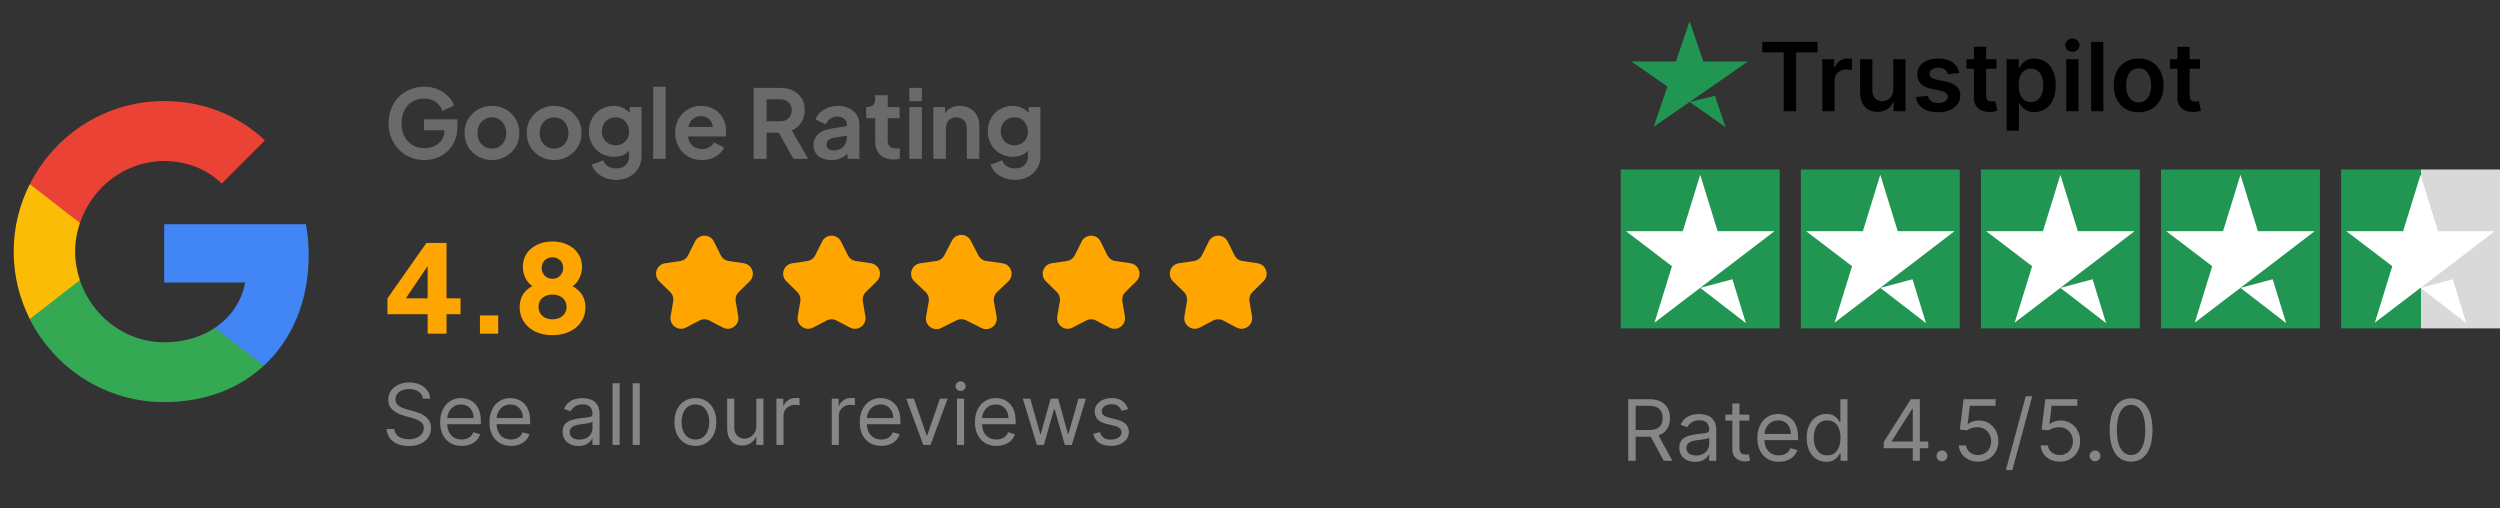<svg xmlns="http://www.w3.org/2000/svg" width="472" height="96" viewBox="0 0 472 96" fill="none"><rect x="0" y="0" width="472" height="96" fill="#333333" stroke="none"/><path d="M58.28 48.146C58.28 46.131 58.099 44.193 57.763 42.333H31V53.338H46.293C45.622 56.877 43.607 59.874 40.584 61.889V69.045H49.807C55.18 64.085 58.28 56.8 58.28 48.146Z" fill="#4285F4"></path><path d="M31 75.917C38.673 75.917 45.105 73.385 49.807 69.045L40.584 61.889C38.053 63.594 34.824 64.627 31 64.627C23.612 64.627 17.334 59.642 15.087 52.925H5.632V60.262C10.308 69.536 19.892 75.917 31 75.917Z" fill="#34A853"></path><path d="M15.087 52.899C14.518 51.194 14.183 49.386 14.183 47.5C14.183 45.614 14.518 43.806 15.087 42.101V34.764H5.632C3.694 38.587 2.583 42.902 2.583 47.5C2.583 52.098 3.694 56.413 5.632 60.236L12.994 54.501L15.087 52.899Z" fill="#FBBC05"></path><path d="M31 30.398C35.185 30.398 38.905 31.845 41.876 34.635L50.014 26.497C45.079 21.899 38.673 19.083 31 19.083C19.892 19.083 10.308 25.464 5.632 34.764L15.087 42.101C17.334 35.384 23.612 30.398 31 30.398Z" fill="#EA4335"></path><path d="M80.116 30.216C79.156 30.216 78.268 30.042 77.452 29.694C76.636 29.346 75.922 28.86 75.31 28.236C74.698 27.612 74.218 26.88 73.87 26.04C73.534 25.2 73.366 24.282 73.366 23.286C73.366 22.29 73.528 21.372 73.852 20.532C74.188 19.68 74.656 18.948 75.256 18.336C75.868 17.712 76.582 17.232 77.398 16.896C78.214 16.548 79.102 16.374 80.062 16.374C81.022 16.374 81.88 16.536 82.636 16.86C83.404 17.184 84.052 17.616 84.58 18.156C85.108 18.684 85.486 19.266 85.714 19.902L83.536 20.946C83.284 20.25 82.858 19.686 82.258 19.254C81.658 18.822 80.926 18.606 80.062 18.606C79.222 18.606 78.478 18.804 77.83 19.2C77.194 19.596 76.696 20.142 76.336 20.838C75.988 21.534 75.814 22.35 75.814 23.286C75.814 24.222 75.994 25.044 76.354 25.752C76.726 26.448 77.236 26.994 77.884 27.39C78.532 27.786 79.276 27.984 80.116 27.984C80.8 27.984 81.43 27.852 82.006 27.588C82.582 27.312 83.044 26.928 83.392 26.436C83.74 25.932 83.914 25.338 83.914 24.654V23.628L85.03 24.6H80.062V22.53H86.362V23.88C86.362 24.912 86.188 25.824 85.84 26.616C85.492 27.408 85.018 28.074 84.418 28.614C83.83 29.142 83.164 29.544 82.42 29.82C81.676 30.084 80.908 30.216 80.116 30.216ZM92.889 30.216C91.929 30.216 91.053 29.994 90.261 29.55C89.481 29.106 88.857 28.5 88.389 27.732C87.933 26.964 87.705 26.088 87.705 25.104C87.705 24.12 87.933 23.244 88.389 22.476C88.857 21.708 89.481 21.102 90.261 20.658C91.041 20.214 91.917 19.992 92.889 19.992C93.849 19.992 94.719 20.214 95.499 20.658C96.279 21.102 96.897 21.708 97.353 22.476C97.821 23.232 98.055 24.108 98.055 25.104C98.055 26.088 97.821 26.964 97.353 27.732C96.885 28.5 96.261 29.106 95.481 29.55C94.701 29.994 93.837 30.216 92.889 30.216ZM92.889 28.056C93.417 28.056 93.879 27.93 94.275 27.678C94.683 27.426 95.001 27.078 95.229 26.634C95.469 26.178 95.589 25.668 95.589 25.104C95.589 24.528 95.469 24.024 95.229 23.592C95.001 23.148 94.683 22.8 94.275 22.548C93.879 22.284 93.417 22.152 92.889 22.152C92.349 22.152 91.875 22.284 91.467 22.548C91.059 22.8 90.735 23.148 90.495 23.592C90.267 24.024 90.153 24.528 90.153 25.104C90.153 25.668 90.267 26.178 90.495 26.634C90.735 27.078 91.059 27.426 91.467 27.678C91.875 27.93 92.349 28.056 92.889 28.056ZM104.631 30.216C103.671 30.216 102.795 29.994 102.003 29.55C101.223 29.106 100.599 28.5 100.131 27.732C99.675 26.964 99.447 26.088 99.447 25.104C99.447 24.12 99.675 23.244 100.131 22.476C100.599 21.708 101.223 21.102 102.003 20.658C102.783 20.214 103.659 19.992 104.631 19.992C105.591 19.992 106.461 20.214 107.241 20.658C108.021 21.102 108.639 21.708 109.095 22.476C109.563 23.232 109.797 24.108 109.797 25.104C109.797 26.088 109.563 26.964 109.095 27.732C108.627 28.5 108.003 29.106 107.223 29.55C106.443 29.994 105.579 30.216 104.631 30.216ZM104.631 28.056C105.159 28.056 105.621 27.93 106.017 27.678C106.425 27.426 106.743 27.078 106.971 26.634C107.211 26.178 107.331 25.668 107.331 25.104C107.331 24.528 107.211 24.024 106.971 23.592C106.743 23.148 106.425 22.8 106.017 22.548C105.621 22.284 105.159 22.152 104.631 22.152C104.091 22.152 103.617 22.284 103.209 22.548C102.801 22.8 102.477 23.148 102.237 23.592C102.009 24.024 101.895 24.528 101.895 25.104C101.895 25.668 102.009 26.178 102.237 26.634C102.477 27.078 102.801 27.426 103.209 27.678C103.617 27.93 104.091 28.056 104.631 28.056ZM116.337 33.96C115.605 33.96 114.927 33.84 114.303 33.6C113.679 33.36 113.139 33.024 112.683 32.592C112.239 32.172 111.915 31.674 111.711 31.098L113.907 30.27C114.051 30.726 114.333 31.092 114.753 31.368C115.185 31.656 115.713 31.8 116.337 31.8C116.817 31.8 117.237 31.71 117.597 31.53C117.969 31.35 118.257 31.086 118.461 30.738C118.665 30.402 118.767 29.994 118.767 29.514V27.282L119.217 27.822C118.881 28.41 118.431 28.854 117.867 29.154C117.303 29.454 116.661 29.604 115.941 29.604C115.029 29.604 114.213 29.394 113.493 28.974C112.773 28.554 112.209 27.978 111.801 27.246C111.393 26.514 111.189 25.692 111.189 24.78C111.189 23.856 111.393 23.034 111.801 22.314C112.209 21.594 112.767 21.03 113.475 20.622C114.183 20.202 114.987 19.992 115.887 19.992C116.619 19.992 117.261 20.148 117.813 20.46C118.377 20.76 118.845 21.198 119.217 21.774L118.893 22.368V20.208H121.125V29.514C121.125 30.366 120.915 31.128 120.495 31.8C120.087 32.472 119.523 33 118.803 33.384C118.095 33.768 117.273 33.96 116.337 33.96ZM116.229 27.426C116.733 27.426 117.171 27.318 117.543 27.102C117.927 26.874 118.227 26.562 118.443 26.166C118.659 25.77 118.767 25.314 118.767 24.798C118.767 24.294 118.653 23.844 118.425 23.448C118.209 23.04 117.909 22.722 117.525 22.494C117.153 22.266 116.721 22.152 116.229 22.152C115.737 22.152 115.293 22.266 114.897 22.494C114.501 22.722 114.189 23.04 113.961 23.448C113.745 23.844 113.637 24.294 113.637 24.798C113.637 25.302 113.745 25.752 113.961 26.148C114.189 26.544 114.495 26.856 114.879 27.084C115.275 27.312 115.725 27.426 116.229 27.426ZM123.327 30V16.374H125.685V30H123.327ZM132.507 30.216C131.499 30.216 130.617 29.988 129.861 29.532C129.105 29.076 128.517 28.458 128.097 27.678C127.677 26.898 127.467 26.034 127.467 25.086C127.467 24.102 127.677 23.232 128.097 22.476C128.529 21.708 129.111 21.102 129.843 20.658C130.587 20.214 131.415 19.992 132.327 19.992C133.095 19.992 133.767 20.118 134.343 20.37C134.931 20.622 135.429 20.97 135.837 21.414C136.245 21.858 136.557 22.368 136.773 22.944C136.989 23.508 137.097 24.12 137.097 24.78C137.097 24.948 137.085 25.122 137.061 25.302C137.049 25.482 137.019 25.638 136.971 25.77H129.411V23.97H135.639L134.523 24.816C134.631 24.264 134.601 23.772 134.433 23.34C134.277 22.908 134.013 22.566 133.641 22.314C133.281 22.062 132.843 21.936 132.327 21.936C131.835 21.936 131.397 22.062 131.013 22.314C130.629 22.554 130.335 22.914 130.131 23.394C129.939 23.862 129.867 24.432 129.915 25.104C129.867 25.704 129.945 26.238 130.149 26.706C130.365 27.162 130.677 27.516 131.085 27.768C131.505 28.02 131.985 28.146 132.525 28.146C133.065 28.146 133.521 28.032 133.893 27.804C134.277 27.576 134.577 27.27 134.793 26.886L136.701 27.822C136.509 28.29 136.209 28.704 135.801 29.064C135.393 29.424 134.907 29.706 134.343 29.91C133.791 30.114 133.179 30.216 132.507 30.216ZM142.281 30V16.59H147.267C148.179 16.59 148.983 16.758 149.679 17.094C150.387 17.418 150.939 17.898 151.335 18.534C151.731 19.158 151.929 19.92 151.929 20.82C151.929 21.744 151.707 22.53 151.263 23.178C150.831 23.826 150.243 24.306 149.499 24.618L152.577 30H149.805L146.511 24.114L148.095 25.05H144.729V30H142.281ZM144.729 22.89H147.303C147.747 22.89 148.131 22.806 148.455 22.638C148.779 22.458 149.031 22.212 149.211 21.9C149.391 21.588 149.481 21.228 149.481 20.82C149.481 20.4 149.391 20.04 149.211 19.74C149.031 19.428 148.779 19.188 148.455 19.02C148.131 18.84 147.747 18.75 147.303 18.75H144.729V22.89ZM156.954 30.216C156.27 30.216 155.676 30.102 155.172 29.874C154.668 29.646 154.278 29.322 154.002 28.902C153.726 28.47 153.588 27.972 153.588 27.408C153.588 26.868 153.708 26.388 153.948 25.968C154.188 25.536 154.56 25.176 155.064 24.888C155.568 24.6 156.204 24.396 156.972 24.276L160.176 23.754V25.554L157.422 26.022C156.954 26.106 156.606 26.256 156.378 26.472C156.15 26.688 156.036 26.97 156.036 27.318C156.036 27.654 156.162 27.924 156.414 28.128C156.678 28.32 157.002 28.416 157.386 28.416C157.878 28.416 158.31 28.314 158.682 28.11C159.066 27.894 159.36 27.6 159.564 27.228C159.78 26.856 159.888 26.448 159.888 26.004V23.484C159.888 23.064 159.72 22.716 159.384 22.44C159.06 22.152 158.628 22.008 158.088 22.008C157.584 22.008 157.134 22.146 156.738 22.422C156.354 22.686 156.072 23.04 155.892 23.484L153.966 22.548C154.158 22.032 154.458 21.588 154.866 21.216C155.286 20.832 155.778 20.532 156.342 20.316C156.906 20.1 157.518 19.992 158.178 19.992C158.982 19.992 159.69 20.142 160.302 20.442C160.914 20.73 161.388 21.138 161.724 21.666C162.072 22.182 162.246 22.788 162.246 23.484V30H160.014V28.326L160.518 28.29C160.266 28.71 159.966 29.064 159.618 29.352C159.27 29.628 158.874 29.844 158.43 30C157.986 30.144 157.494 30.216 156.954 30.216ZM168.713 30.108C167.609 30.108 166.751 29.808 166.139 29.208C165.539 28.596 165.239 27.738 165.239 26.634V22.314H163.547V20.208H163.727C164.207 20.208 164.579 20.082 164.843 19.83C165.107 19.578 165.239 19.212 165.239 18.732V17.976H167.597V20.208H169.847V22.314H167.597V26.508C167.597 26.832 167.651 27.108 167.759 27.336C167.879 27.564 168.059 27.738 168.299 27.858C168.551 27.978 168.869 28.038 169.253 28.038C169.337 28.038 169.433 28.032 169.541 28.02C169.661 28.008 169.775 27.996 169.883 27.984V30C169.715 30.024 169.523 30.048 169.307 30.072C169.091 30.096 168.893 30.108 168.713 30.108ZM171.685 30V20.208H174.043V30H171.685ZM171.685 19.11V16.59H174.043V19.11H171.685ZM176.22 30V20.208H178.434V22.134L178.254 21.792C178.482 21.204 178.854 20.76 179.37 20.46C179.898 20.148 180.51 19.992 181.206 19.992C181.926 19.992 182.562 20.148 183.114 20.46C183.678 20.772 184.116 21.21 184.428 21.774C184.74 22.326 184.896 22.968 184.896 23.7V30H182.538V24.258C182.538 23.826 182.454 23.454 182.286 23.142C182.118 22.83 181.884 22.59 181.584 22.422C181.296 22.242 180.954 22.152 180.558 22.152C180.174 22.152 179.832 22.242 179.532 22.422C179.232 22.59 178.998 22.83 178.83 23.142C178.662 23.454 178.578 23.826 178.578 24.258V30H176.22ZM191.642 33.96C190.91 33.96 190.232 33.84 189.608 33.6C188.984 33.36 188.444 33.024 187.988 32.592C187.544 32.172 187.22 31.674 187.016 31.098L189.212 30.27C189.356 30.726 189.638 31.092 190.058 31.368C190.49 31.656 191.018 31.8 191.642 31.8C192.122 31.8 192.542 31.71 192.902 31.53C193.274 31.35 193.562 31.086 193.766 30.738C193.97 30.402 194.072 29.994 194.072 29.514V27.282L194.522 27.822C194.186 28.41 193.736 28.854 193.172 29.154C192.608 29.454 191.966 29.604 191.246 29.604C190.334 29.604 189.518 29.394 188.798 28.974C188.078 28.554 187.514 27.978 187.106 27.246C186.698 26.514 186.494 25.692 186.494 24.78C186.494 23.856 186.698 23.034 187.106 22.314C187.514 21.594 188.072 21.03 188.78 20.622C189.488 20.202 190.292 19.992 191.192 19.992C191.924 19.992 192.566 20.148 193.118 20.46C193.682 20.76 194.15 21.198 194.522 21.774L194.198 22.368V20.208H196.43V29.514C196.43 30.366 196.22 31.128 195.8 31.8C195.392 32.472 194.828 33 194.108 33.384C193.4 33.768 192.578 33.96 191.642 33.96ZM191.534 27.426C192.038 27.426 192.476 27.318 192.848 27.102C193.232 26.874 193.532 26.562 193.748 26.166C193.964 25.77 194.072 25.314 194.072 24.798C194.072 24.294 193.958 23.844 193.73 23.448C193.514 23.04 193.214 22.722 192.83 22.494C192.458 22.266 192.026 22.152 191.534 22.152C191.042 22.152 190.598 22.266 190.202 22.494C189.806 22.722 189.494 23.04 189.266 23.448C189.05 23.844 188.942 24.294 188.942 24.798C188.942 25.302 189.05 25.752 189.266 26.148C189.494 26.544 189.8 26.856 190.184 27.084C190.58 27.312 191.03 27.426 191.534 27.426Z" fill="#6A6A6A"></path><path d="M80.74 63V59.32H73.15V56.33L80.51 45.865H84.305V56.33H86.95V59.32H84.305V63H80.74ZM75.749 57.618L75.082 56.33H80.74V48.625L81.637 48.901L75.749 57.618ZM90.61 63V59.55H94.06V63H90.61ZM104.299 63.276C103.011 63.276 101.9 63.038 100.964 62.563C100.044 62.088 99.339 61.451 98.848 60.654C98.358 59.857 98.112 58.99 98.112 58.055C98.112 56.936 98.404 56 98.986 55.249C99.584 54.498 100.458 53.93 101.608 53.547L101.378 54.421C100.566 54.176 99.914 53.67 99.423 52.903C98.948 52.136 98.71 51.285 98.71 50.35C98.71 49.43 98.948 48.61 99.423 47.889C99.899 47.168 100.558 46.609 101.401 46.21C102.245 45.796 103.211 45.589 104.299 45.589C105.388 45.589 106.346 45.796 107.174 46.21C108.018 46.609 108.677 47.168 109.152 47.889C109.643 48.61 109.888 49.43 109.888 50.35C109.888 51.285 109.651 52.136 109.175 52.903C108.7 53.67 108.048 54.183 107.22 54.444L107.013 53.524C108.163 53.953 109.037 54.544 109.635 55.295C110.233 56.031 110.532 56.959 110.532 58.078C110.532 59.013 110.279 59.88 109.773 60.677C109.283 61.459 108.57 62.088 107.634 62.563C106.699 63.038 105.587 63.276 104.299 63.276ZM104.299 60.286C104.836 60.286 105.304 60.186 105.702 59.987C106.101 59.788 106.408 59.512 106.622 59.159C106.852 58.806 106.967 58.4 106.967 57.94C106.967 57.465 106.852 57.058 106.622 56.721C106.408 56.368 106.101 56.1 105.702 55.916C105.304 55.717 104.836 55.617 104.299 55.617C103.778 55.617 103.318 55.717 102.919 55.916C102.536 56.1 102.229 56.368 101.999 56.721C101.785 57.058 101.677 57.465 101.677 57.94C101.677 58.4 101.785 58.806 101.999 59.159C102.229 59.512 102.536 59.788 102.919 59.987C103.318 60.186 103.778 60.286 104.299 60.286ZM104.299 52.627C104.713 52.627 105.066 52.535 105.357 52.351C105.664 52.167 105.902 51.922 106.07 51.615C106.239 51.308 106.323 50.971 106.323 50.603C106.323 50.22 106.239 49.875 106.07 49.568C105.902 49.261 105.664 49.024 105.357 48.855C105.066 48.671 104.713 48.579 104.299 48.579C103.901 48.579 103.548 48.671 103.241 48.855C102.935 49.024 102.697 49.261 102.528 49.568C102.36 49.875 102.275 50.22 102.275 50.603C102.275 50.971 102.36 51.308 102.528 51.615C102.697 51.922 102.935 52.167 103.241 52.351C103.548 52.535 103.901 52.627 104.299 52.627Z" fill="#FEA500"></path><path d="M131.209 45.605C131.944 44.125 134.056 44.125 134.791 45.605L136.076 48.191C136.367 48.777 136.927 49.184 137.574 49.279L140.431 49.702C142.066 49.944 142.718 51.952 141.538 53.109L139.475 55.13C139.008 55.588 138.794 56.246 138.903 56.892L139.384 59.739C139.659 61.369 137.95 62.61 136.485 61.845L133.926 60.508C133.346 60.205 132.654 60.205 132.074 60.508L129.515 61.845C128.05 62.61 126.341 61.369 126.616 59.739L127.097 56.892C127.206 56.246 126.992 55.588 126.525 55.13L124.462 53.109C123.282 51.952 123.934 49.944 125.569 49.702L128.426 49.279C129.073 49.184 129.633 48.777 129.924 48.191L131.209 45.605Z" fill="#FEA500"></path><path d="M155.209 45.605C155.944 44.125 158.056 44.125 158.791 45.605L160.076 48.191C160.367 48.777 160.927 49.184 161.574 49.279L164.431 49.702C166.066 49.944 166.718 51.952 165.538 53.109L163.475 55.13C163.008 55.588 162.794 56.246 162.903 56.892L163.384 59.739C163.659 61.369 161.95 62.61 160.485 61.845L157.926 60.508C157.346 60.205 156.654 60.205 156.074 60.508L153.515 61.845C152.05 62.61 150.341 61.369 150.616 59.739L151.097 56.892C151.206 56.246 150.992 55.588 150.525 55.13L148.462 53.109C147.282 51.952 147.934 49.944 149.569 49.702L152.426 49.279C153.073 49.184 153.633 48.777 153.924 48.191L155.209 45.605Z" fill="#FEA500"></path><path d="M179.724 45.432C180.47 43.991 182.53 43.991 183.276 45.432L184.714 48.211C185.012 48.785 185.569 49.181 186.209 49.272L189.268 49.706C190.929 49.942 191.579 51.994 190.357 53.143L188.254 55.122C187.763 55.584 187.538 56.261 187.655 56.925L188.159 59.792C188.443 61.41 186.762 62.663 185.293 61.926L182.396 60.474C181.832 60.191 181.168 60.191 180.604 60.474L177.707 61.926C176.238 62.663 174.557 61.41 174.841 59.792L175.345 56.925C175.462 56.261 175.237 55.584 174.746 55.122L172.643 53.143C171.421 51.994 172.071 49.942 173.732 49.706L176.791 49.272C177.431 49.181 177.988 48.785 178.286 48.211L179.724 45.432Z" fill="#FEA500"></path><path d="M204.209 45.605C204.944 44.125 207.056 44.125 207.791 45.605L209.076 48.191C209.367 48.777 209.927 49.184 210.574 49.279L213.431 49.702C215.066 49.944 215.718 51.952 214.538 53.109L212.475 55.13C212.008 55.588 211.794 56.246 211.903 56.892L212.384 59.739C212.659 61.369 210.95 62.61 209.485 61.845L206.926 60.508C206.346 60.205 205.654 60.205 205.074 60.508L202.515 61.845C201.05 62.61 199.341 61.369 199.616 59.739L200.097 56.892C200.206 56.246 199.992 55.588 199.525 55.13L197.462 53.109C196.282 51.952 196.934 49.944 198.569 49.702L201.426 49.279C202.073 49.184 202.633 48.777 202.924 48.191L204.209 45.605Z" fill="#FEA500"></path><path d="M228.209 45.605C228.944 44.125 231.056 44.125 231.791 45.605L233.076 48.191C233.367 48.777 233.927 49.184 234.574 49.279L237.431 49.702C239.066 49.944 239.718 51.952 238.538 53.109L236.475 55.13C236.008 55.588 235.794 56.246 235.903 56.892L236.384 59.739C236.659 61.369 234.95 62.61 233.485 61.845L230.926 60.508C230.346 60.205 229.654 60.205 229.074 60.508L226.515 61.845C225.05 62.61 223.341 61.369 223.616 59.739L224.097 56.892C224.206 56.246 223.992 55.588 223.525 55.13L221.462 53.109C220.282 51.952 220.934 49.944 222.569 49.702L225.426 49.279C226.073 49.184 226.633 48.777 226.924 48.191L228.209 45.605Z" fill="#FEA500"></path><path d="M79.851 75.273C79.783 74.697 79.506 74.25 79.021 73.932C78.537 73.614 77.942 73.454 77.237 73.454C76.722 73.454 76.271 73.538 75.885 73.704C75.502 73.871 75.203 74.1 74.987 74.392C74.775 74.684 74.669 75.015 74.669 75.386C74.669 75.697 74.743 75.964 74.891 76.188C75.042 76.407 75.235 76.591 75.47 76.739C75.705 76.883 75.951 77.002 76.209 77.097C76.466 77.188 76.703 77.261 76.919 77.318L78.101 77.636C78.404 77.716 78.741 77.826 79.112 77.966C79.487 78.106 79.845 78.297 80.186 78.54C80.531 78.778 80.815 79.085 81.038 79.46C81.262 79.835 81.374 80.296 81.374 80.841C81.374 81.47 81.209 82.038 80.879 82.546C80.553 83.053 80.076 83.456 79.447 83.756C78.822 84.055 78.063 84.204 77.169 84.204C76.336 84.204 75.614 84.07 75.004 83.801C74.398 83.532 73.921 83.157 73.572 82.676C73.228 82.195 73.033 81.636 72.987 81H74.442C74.48 81.439 74.627 81.803 74.885 82.091C75.146 82.375 75.476 82.587 75.874 82.727C76.275 82.864 76.707 82.932 77.169 82.932C77.707 82.932 78.19 82.845 78.618 82.671C79.046 82.492 79.385 82.246 79.635 81.932C79.885 81.614 80.01 81.242 80.01 80.818C80.01 80.432 79.902 80.117 79.686 79.875C79.47 79.633 79.186 79.436 78.834 79.284C78.481 79.133 78.101 79 77.692 78.886L76.26 78.477C75.351 78.216 74.631 77.843 74.101 77.358C73.57 76.873 73.305 76.239 73.305 75.454C73.305 74.803 73.481 74.235 73.834 73.75C74.19 73.261 74.667 72.883 75.266 72.614C75.868 72.341 76.54 72.204 77.283 72.204C78.033 72.204 78.699 72.339 79.283 72.608C79.866 72.873 80.328 73.237 80.669 73.699C81.014 74.161 81.195 74.686 81.215 75.273H79.851ZM87.168 84.182C86.327 84.182 85.601 83.996 84.992 83.625C84.385 83.25 83.918 82.727 83.588 82.057C83.262 81.383 83.099 80.599 83.099 79.704C83.099 78.811 83.262 78.023 83.588 77.341C83.918 76.655 84.376 76.121 84.963 75.739C85.554 75.352 86.243 75.159 87.031 75.159C87.486 75.159 87.935 75.235 88.378 75.386C88.821 75.538 89.224 75.784 89.588 76.125C89.952 76.462 90.242 76.909 90.457 77.466C90.673 78.023 90.781 78.708 90.781 79.523V80.091H84.054V78.932H89.418C89.418 78.439 89.319 78 89.122 77.614C88.929 77.227 88.653 76.922 88.293 76.699C87.937 76.475 87.516 76.364 87.031 76.364C86.497 76.364 86.035 76.496 85.645 76.761C85.258 77.023 84.961 77.364 84.753 77.784C84.544 78.204 84.44 78.655 84.44 79.136V79.909C84.44 80.568 84.554 81.127 84.781 81.585C85.012 82.04 85.332 82.386 85.742 82.625C86.151 82.86 86.626 82.977 87.168 82.977C87.52 82.977 87.838 82.928 88.122 82.829C88.41 82.727 88.658 82.576 88.867 82.375C89.075 82.171 89.236 81.917 89.349 81.614L90.645 81.977C90.508 82.417 90.279 82.803 89.957 83.136C89.635 83.466 89.238 83.724 88.764 83.909C88.291 84.091 87.758 84.182 87.168 84.182ZM96.48 84.182C95.639 84.182 94.914 83.996 94.304 83.625C93.698 83.25 93.23 82.727 92.901 82.057C92.575 81.383 92.412 80.599 92.412 79.704C92.412 78.811 92.575 78.023 92.901 77.341C93.23 76.655 93.688 76.121 94.276 75.739C94.867 75.352 95.556 75.159 96.344 75.159C96.798 75.159 97.247 75.235 97.69 75.386C98.133 75.538 98.537 75.784 98.901 76.125C99.264 76.462 99.554 76.909 99.77 77.466C99.986 78.023 100.094 78.708 100.094 79.523V80.091H93.367V78.932H98.73C98.73 78.439 98.632 78 98.435 77.614C98.242 77.227 97.965 76.922 97.605 76.699C97.249 76.475 96.829 76.364 96.344 76.364C95.81 76.364 95.347 76.496 94.957 76.761C94.571 77.023 94.274 77.364 94.065 77.784C93.857 78.204 93.753 78.655 93.753 79.136V79.909C93.753 80.568 93.867 81.127 94.094 81.585C94.325 82.04 94.645 82.386 95.054 82.625C95.463 82.86 95.938 82.977 96.48 82.977C96.832 82.977 97.151 82.928 97.435 82.829C97.722 82.727 97.971 82.576 98.179 82.375C98.387 82.171 98.548 81.917 98.662 81.614L99.957 81.977C99.821 82.417 99.592 82.803 99.27 83.136C98.948 83.466 98.55 83.724 98.077 83.909C97.603 84.091 97.071 84.182 96.48 84.182ZM109.202 84.204C108.649 84.204 108.147 84.1 107.696 83.892C107.245 83.68 106.887 83.375 106.622 82.977C106.357 82.576 106.224 82.091 106.224 81.523C106.224 81.023 106.323 80.617 106.52 80.307C106.717 79.992 106.98 79.746 107.31 79.568C107.639 79.39 108.003 79.258 108.401 79.171C108.802 79.079 109.205 79.008 109.611 78.954C110.141 78.886 110.571 78.835 110.901 78.801C111.234 78.763 111.476 78.701 111.628 78.614C111.783 78.526 111.861 78.375 111.861 78.159V78.114C111.861 77.553 111.707 77.117 111.401 76.807C111.098 76.496 110.637 76.341 110.02 76.341C109.38 76.341 108.878 76.481 108.514 76.761C108.151 77.042 107.895 77.341 107.747 77.659L106.474 77.204C106.702 76.674 107.005 76.261 107.384 75.966C107.766 75.667 108.183 75.458 108.634 75.341C109.088 75.22 109.535 75.159 109.974 75.159C110.255 75.159 110.577 75.193 110.94 75.261C111.308 75.326 111.662 75.46 112.003 75.665C112.348 75.869 112.634 76.178 112.861 76.591C113.088 77.004 113.202 77.557 113.202 78.25V84H111.861V82.818H111.793C111.702 83.008 111.55 83.21 111.338 83.426C111.126 83.642 110.844 83.826 110.491 83.977C110.139 84.129 109.709 84.204 109.202 84.204ZM109.406 83C109.937 83 110.384 82.896 110.747 82.688C111.115 82.479 111.391 82.21 111.577 81.881C111.766 81.551 111.861 81.204 111.861 80.841V79.614C111.804 79.682 111.679 79.744 111.486 79.801C111.296 79.854 111.077 79.901 110.827 79.943C110.58 79.981 110.34 80.015 110.105 80.046C109.874 80.072 109.687 80.095 109.543 80.114C109.194 80.159 108.868 80.233 108.565 80.335C108.266 80.434 108.024 80.583 107.838 80.784C107.656 80.981 107.565 81.25 107.565 81.591C107.565 82.057 107.738 82.409 108.082 82.648C108.431 82.883 108.872 83 109.406 83ZM116.99 72.364V84H115.649V72.364H116.99ZM120.787 72.364V84H119.446V72.364H120.787ZM131.288 84.182C130.5 84.182 129.809 83.994 129.214 83.619C128.624 83.244 128.161 82.72 127.828 82.046C127.499 81.371 127.334 80.583 127.334 79.682C127.334 78.773 127.499 77.979 127.828 77.301C128.161 76.623 128.624 76.097 129.214 75.722C129.809 75.347 130.5 75.159 131.288 75.159C132.076 75.159 132.766 75.347 133.357 75.722C133.951 76.097 134.413 76.623 134.743 77.301C135.076 77.979 135.243 78.773 135.243 79.682C135.243 80.583 135.076 81.371 134.743 82.046C134.413 82.72 133.951 83.244 133.357 83.619C132.766 83.994 132.076 84.182 131.288 84.182ZM131.288 82.977C131.887 82.977 132.379 82.824 132.766 82.517C133.152 82.21 133.438 81.807 133.624 81.307C133.809 80.807 133.902 80.265 133.902 79.682C133.902 79.099 133.809 78.555 133.624 78.051C133.438 77.547 133.152 77.14 132.766 76.829C132.379 76.519 131.887 76.364 131.288 76.364C130.69 76.364 130.197 76.519 129.811 76.829C129.425 77.14 129.139 77.547 128.953 78.051C128.768 78.555 128.675 79.099 128.675 79.682C128.675 80.265 128.768 80.807 128.953 81.307C129.139 81.807 129.425 82.21 129.811 82.517C130.197 82.824 130.69 82.977 131.288 82.977ZM142.79 80.432V75.273H144.131V84H142.79V82.523H142.699C142.494 82.966 142.176 83.343 141.744 83.653C141.313 83.96 140.767 84.114 140.108 84.114C139.562 84.114 139.078 83.994 138.653 83.756C138.229 83.513 137.896 83.15 137.653 82.665C137.411 82.176 137.29 81.561 137.29 80.818V75.273H138.631V80.727C138.631 81.364 138.809 81.871 139.165 82.25C139.525 82.629 139.983 82.818 140.54 82.818C140.873 82.818 141.212 82.733 141.557 82.562C141.905 82.392 142.197 82.131 142.432 81.778C142.67 81.426 142.79 80.977 142.79 80.432ZM146.587 84V75.273H147.882V76.591H147.973C148.132 76.159 148.42 75.809 148.837 75.54C149.253 75.271 149.723 75.136 150.246 75.136C150.344 75.136 150.467 75.138 150.615 75.142C150.763 75.146 150.875 75.151 150.95 75.159V76.523C150.905 76.511 150.801 76.494 150.638 76.472C150.479 76.445 150.31 76.432 150.132 76.432C149.708 76.432 149.329 76.521 148.996 76.699C148.666 76.873 148.405 77.115 148.212 77.426C148.022 77.733 147.928 78.083 147.928 78.477V84H146.587ZM157.04 84V75.273H158.335V76.591H158.426C158.585 76.159 158.873 75.809 159.29 75.54C159.706 75.271 160.176 75.136 160.699 75.136C160.797 75.136 160.92 75.138 161.068 75.142C161.216 75.146 161.328 75.151 161.403 75.159V76.523C161.358 76.511 161.254 76.494 161.091 76.472C160.932 76.445 160.763 76.432 160.585 76.432C160.161 76.432 159.782 76.521 159.449 76.699C159.119 76.873 158.858 77.115 158.665 77.426C158.475 77.733 158.381 78.083 158.381 78.477V84H157.04ZM166.386 84.182C165.545 84.182 164.82 83.996 164.21 83.625C163.604 83.25 163.136 82.727 162.807 82.057C162.481 81.383 162.318 80.599 162.318 79.704C162.318 78.811 162.481 78.023 162.807 77.341C163.136 76.655 163.595 76.121 164.182 75.739C164.773 75.352 165.462 75.159 166.25 75.159C166.705 75.159 167.153 75.235 167.597 75.386C168.04 75.538 168.443 75.784 168.807 76.125C169.17 76.462 169.46 76.909 169.676 77.466C169.892 78.023 170 78.708 170 79.523V80.091H163.273V78.932H168.636C168.636 78.439 168.538 78 168.341 77.614C168.148 77.227 167.871 76.922 167.511 76.699C167.155 76.475 166.735 76.364 166.25 76.364C165.716 76.364 165.254 76.496 164.864 76.761C164.477 77.023 164.18 77.364 163.972 77.784C163.763 78.204 163.659 78.655 163.659 79.136V79.909C163.659 80.568 163.773 81.127 164 81.585C164.231 82.04 164.551 82.386 164.96 82.625C165.369 82.86 165.845 82.977 166.386 82.977C166.739 82.977 167.057 82.928 167.341 82.829C167.629 82.727 167.877 82.576 168.085 82.375C168.294 82.171 168.455 81.917 168.568 81.614L169.864 81.977C169.727 82.417 169.498 82.803 169.176 83.136C168.854 83.466 168.456 83.724 167.983 83.909C167.509 84.091 166.977 84.182 166.386 84.182ZM178.911 75.273L175.683 84H174.32L171.092 75.273H172.547L174.956 82.227H175.047L177.456 75.273H178.911ZM180.68 84V75.273H182.021V84H180.68ZM181.362 73.818C181.101 73.818 180.875 73.729 180.686 73.551C180.5 73.373 180.408 73.159 180.408 72.909C180.408 72.659 180.5 72.445 180.686 72.267C180.875 72.089 181.101 72 181.362 72C181.624 72 181.847 72.089 182.033 72.267C182.222 72.445 182.317 72.659 182.317 72.909C182.317 73.159 182.222 73.373 182.033 73.551C181.847 73.729 181.624 73.818 181.362 73.818ZM188.136 84.182C187.295 84.182 186.57 83.996 185.96 83.625C185.354 83.25 184.886 82.727 184.557 82.057C184.231 81.383 184.068 80.599 184.068 79.704C184.068 78.811 184.231 78.023 184.557 77.341C184.886 76.655 185.345 76.121 185.932 75.739C186.523 75.352 187.212 75.159 188 75.159C188.455 75.159 188.903 75.235 189.347 75.386C189.79 75.538 190.193 75.784 190.557 76.125C190.92 76.462 191.21 76.909 191.426 77.466C191.642 78.023 191.75 78.708 191.75 79.523V80.091H185.023V78.932H190.386C190.386 78.439 190.288 78 190.091 77.614C189.898 77.227 189.621 76.922 189.261 76.699C188.905 76.475 188.485 76.364 188 76.364C187.466 76.364 187.004 76.496 186.614 76.761C186.227 77.023 185.93 77.364 185.722 77.784C185.513 78.204 185.409 78.655 185.409 79.136V79.909C185.409 80.568 185.523 81.127 185.75 81.585C185.981 82.04 186.301 82.386 186.71 82.625C187.119 82.86 187.595 82.977 188.136 82.977C188.489 82.977 188.807 82.928 189.091 82.829C189.379 82.727 189.627 82.576 189.835 82.375C190.044 82.171 190.205 81.917 190.318 81.614L191.614 81.977C191.477 82.417 191.248 82.803 190.926 83.136C190.604 83.466 190.206 83.724 189.733 83.909C189.259 84.091 188.727 84.182 188.136 84.182ZM195.767 84L193.108 75.273H194.517L196.403 81.954H196.494L198.358 75.273H199.79L201.631 81.932H201.722L203.608 75.273H205.017L202.358 84H201.04L199.131 77.296H198.994L197.085 84H195.767ZM212.972 77.227L211.767 77.568C211.691 77.367 211.58 77.172 211.432 76.983C211.288 76.79 211.091 76.631 210.841 76.506C210.591 76.381 210.271 76.318 209.881 76.318C209.347 76.318 208.902 76.441 208.545 76.688C208.193 76.93 208.017 77.239 208.017 77.614C208.017 77.947 208.138 78.21 208.381 78.403C208.623 78.597 209.002 78.758 209.517 78.886L210.812 79.204C211.593 79.394 212.174 79.684 212.557 80.074C212.939 80.46 213.131 80.958 213.131 81.568C213.131 82.068 212.987 82.515 212.699 82.909C212.415 83.303 212.017 83.614 211.506 83.841C210.994 84.068 210.4 84.182 209.722 84.182C208.831 84.182 208.095 83.989 207.511 83.602C206.928 83.216 206.559 82.651 206.403 81.909L207.676 81.591C207.797 82.061 208.027 82.413 208.364 82.648C208.705 82.883 209.15 83 209.699 83C210.324 83 210.82 82.867 211.188 82.602C211.559 82.333 211.744 82.011 211.744 81.636C211.744 81.333 211.638 81.079 211.426 80.875C211.214 80.667 210.888 80.511 210.449 80.409L208.994 80.068C208.195 79.879 207.608 79.585 207.233 79.188C206.862 78.786 206.676 78.284 206.676 77.682C206.676 77.189 206.814 76.754 207.091 76.375C207.371 75.996 207.752 75.699 208.233 75.483C208.718 75.267 209.267 75.159 209.881 75.159C210.744 75.159 211.422 75.349 211.915 75.727C212.411 76.106 212.763 76.606 212.972 77.227Z" fill="#868686"></path><path d="M319 19.252L323.78 18.088L325.777 24L319 19.252ZM330 11.61H321.586L319 4L316.414 11.61H308L314.81 16.327L312.223 23.937L319.033 19.22L323.223 16.327L330 11.61Z" fill="#219653"></path><path d="M332.716 9.897V7.909H343.161V9.897H339.114V21H336.762V9.897H332.716ZM344.052 21V11.182H346.296V12.818H346.398C346.577 12.251 346.884 11.815 347.319 11.508C347.757 11.197 348.258 11.041 348.821 11.041C348.949 11.041 349.091 11.048 349.249 11.06C349.411 11.069 349.545 11.084 349.652 11.105V13.234C349.554 13.2 349.398 13.17 349.185 13.144C348.976 13.114 348.774 13.099 348.578 13.099C348.156 13.099 347.777 13.191 347.44 13.374C347.108 13.553 346.846 13.803 346.654 14.122C346.462 14.442 346.366 14.81 346.366 15.228V21H344.052ZM357.447 16.871V11.182H359.761V21H357.517V19.255H357.415C357.193 19.805 356.829 20.254 356.322 20.604C355.819 20.953 355.199 21.128 354.462 21.128C353.818 21.128 353.249 20.985 352.755 20.7C352.265 20.41 351.881 19.99 351.604 19.44C351.327 18.886 351.189 18.217 351.189 17.433V11.182H353.503V17.075C353.503 17.697 353.673 18.192 354.014 18.558C354.355 18.925 354.803 19.108 355.357 19.108C355.697 19.108 356.028 19.025 356.347 18.859C356.667 18.692 356.929 18.445 357.134 18.117C357.342 17.785 357.447 17.369 357.447 16.871ZM369.9 13.777L367.791 14.007C367.731 13.794 367.627 13.594 367.477 13.406C367.333 13.219 367.137 13.068 366.889 12.952C366.642 12.837 366.34 12.78 365.982 12.78C365.5 12.78 365.095 12.884 364.767 13.093C364.443 13.302 364.284 13.572 364.288 13.905C364.284 14.19 364.388 14.423 364.601 14.602C364.818 14.78 365.176 14.928 365.675 15.043L367.35 15.401C368.279 15.601 368.969 15.918 369.421 16.353C369.877 16.788 370.107 17.357 370.111 18.06C370.107 18.678 369.926 19.223 369.568 19.696C369.214 20.165 368.722 20.531 368.091 20.796C367.46 21.06 366.736 21.192 365.918 21.192C364.716 21.192 363.749 20.94 363.016 20.438C362.283 19.93 361.846 19.225 361.705 18.322L363.962 18.104C364.064 18.548 364.281 18.882 364.614 19.108C364.946 19.334 365.379 19.447 365.911 19.447C366.461 19.447 366.902 19.334 367.235 19.108C367.571 18.882 367.74 18.603 367.74 18.271C367.74 17.989 367.631 17.757 367.414 17.574C367.2 17.391 366.868 17.25 366.416 17.152L364.742 16.8C363.8 16.604 363.103 16.274 362.651 15.81C362.2 15.341 361.976 14.749 361.98 14.033C361.976 13.428 362.14 12.903 362.472 12.46C362.809 12.013 363.276 11.668 363.872 11.425C364.473 11.178 365.166 11.054 365.95 11.054C367.1 11.054 368.006 11.299 368.666 11.789C369.331 12.279 369.742 12.942 369.9 13.777ZM376.922 11.182V12.972H371.278V11.182H376.922ZM372.671 8.83H374.985V18.047C374.985 18.358 375.032 18.597 375.126 18.763C375.224 18.925 375.351 19.035 375.509 19.095C375.667 19.155 375.841 19.185 376.033 19.185C376.178 19.185 376.31 19.174 376.43 19.153C376.553 19.131 376.647 19.112 376.711 19.095L377.101 20.904C376.977 20.947 376.8 20.994 376.57 21.045C376.344 21.096 376.067 21.126 375.739 21.134C375.16 21.151 374.638 21.064 374.173 20.872C373.709 20.676 373.34 20.374 373.067 19.965C372.799 19.555 372.667 19.044 372.671 18.43V8.83ZM378.857 24.682V11.182H381.132V12.805H381.267C381.386 12.567 381.554 12.313 381.772 12.045C381.989 11.772 382.283 11.54 382.654 11.348C383.025 11.152 383.498 11.054 384.073 11.054C384.831 11.054 385.515 11.248 386.125 11.636C386.738 12.019 387.224 12.588 387.582 13.342C387.944 14.092 388.125 15.013 388.125 16.104C388.125 17.182 387.949 18.098 387.595 18.852C387.241 19.607 386.76 20.182 386.15 20.578C385.541 20.974 384.85 21.173 384.079 21.173C383.517 21.173 383.05 21.079 382.679 20.891C382.309 20.704 382.01 20.478 381.784 20.214C381.563 19.945 381.39 19.692 381.267 19.453H381.171V24.682H378.857ZM381.126 16.091C381.126 16.726 381.216 17.282 381.395 17.759C381.578 18.236 381.84 18.609 382.181 18.878C382.526 19.142 382.944 19.274 383.434 19.274C383.945 19.274 384.373 19.138 384.718 18.865C385.064 18.588 385.324 18.211 385.498 17.734C385.677 17.252 385.767 16.704 385.767 16.091C385.767 15.482 385.679 14.94 385.505 14.467C385.33 13.994 385.07 13.624 384.725 13.355C384.38 13.087 383.949 12.952 383.434 12.952C382.939 12.952 382.52 13.082 382.174 13.342C381.829 13.602 381.567 13.967 381.388 14.435C381.213 14.904 381.126 15.456 381.126 16.091ZM390.107 21V11.182H392.421V21H390.107ZM391.27 9.788C390.904 9.788 390.588 9.667 390.324 9.424C390.06 9.177 389.928 8.881 389.928 8.536C389.928 8.186 390.06 7.89 390.324 7.647C390.588 7.4 390.904 7.276 391.27 7.276C391.641 7.276 391.956 7.4 392.216 7.647C392.48 7.89 392.613 8.186 392.613 8.536C392.613 8.881 392.48 9.177 392.216 9.424C391.956 9.667 391.641 9.788 391.27 9.788ZM397.114 7.909V21H394.8V7.909H397.114ZM403.776 21.192C402.817 21.192 401.987 20.981 401.283 20.559C400.58 20.137 400.035 19.547 399.647 18.788C399.263 18.03 399.072 17.143 399.072 16.129C399.072 15.115 399.263 14.227 399.647 13.464C400.035 12.701 400.58 12.109 401.283 11.687C401.987 11.265 402.817 11.054 403.776 11.054C404.735 11.054 405.566 11.265 406.269 11.687C406.972 12.109 407.516 12.701 407.899 13.464C408.287 14.227 408.481 15.115 408.481 16.129C408.481 17.143 408.287 18.03 407.899 18.788C407.516 19.547 406.972 20.137 406.269 20.559C405.566 20.981 404.735 21.192 403.776 21.192ZM403.789 19.338C404.309 19.338 404.744 19.195 405.093 18.91C405.442 18.62 405.702 18.232 405.873 17.746C406.048 17.261 406.135 16.72 406.135 16.123C406.135 15.522 406.048 14.979 405.873 14.493C405.702 14.003 405.442 13.613 405.093 13.323C404.744 13.033 404.309 12.889 403.789 12.889C403.256 12.889 402.813 13.033 402.46 13.323C402.11 13.613 401.848 14.003 401.673 14.493C401.503 14.979 401.418 15.522 401.418 16.123C401.418 16.72 401.503 17.261 401.673 17.746C401.848 18.232 402.11 18.62 402.46 18.91C402.813 19.195 403.256 19.338 403.789 19.338ZM415.347 11.182V12.972H409.703V11.182H415.347ZM411.097 8.83H413.411V18.047C413.411 18.358 413.458 18.597 413.551 18.763C413.649 18.925 413.777 19.035 413.935 19.095C414.093 19.155 414.267 19.185 414.459 19.185C414.604 19.185 414.736 19.174 414.855 19.153C414.979 19.131 415.073 19.112 415.137 19.095L415.526 20.904C415.403 20.947 415.226 20.994 414.996 21.045C414.77 21.096 414.493 21.126 414.165 21.134C413.585 21.151 413.063 21.064 412.599 20.872C412.134 20.676 411.766 20.374 411.493 19.965C411.225 19.555 411.093 19.044 411.097 18.43V8.83Z" fill="black"></path><rect width="30" height="30" transform="translate(306 32)" fill="#219653"></rect><path d="M321 54.352L327.083 52.723L329.625 61L321 54.352ZM335 43.654H324.292L321 33L317.708 43.654H307L315.667 50.258L312.375 60.912L321.042 54.308L326.375 50.258L335 43.654Z" fill="white"></path><rect width="30" height="30" transform="translate(340 32)" fill="#219653"></rect><path d="M355 54.352L361.083 52.723L363.625 61L355 54.352ZM369 43.654H358.292L355 33L351.708 43.654H341L349.667 50.258L346.375 60.912L355.042 54.308L360.375 50.258L369 43.654Z" fill="white"></path><rect width="30" height="30" transform="translate(374 32)" fill="#219653"></rect><path d="M389 54.352L395.083 52.723L397.625 61L389 54.352ZM403 43.654H392.292L389 33L385.708 43.654H375L383.667 50.258L380.375 60.912L389.042 54.308L394.375 50.258L403 43.654Z" fill="white"></path><rect width="30" height="30" transform="translate(408 32)" fill="#219653"></rect><path d="M423 54.352L429.083 52.723L431.625 61L423 54.352ZM437 43.654H426.292L423 33L419.708 43.654H409L417.667 50.258L414.375 60.912L423.042 54.308L428.375 50.258L437 43.654Z" fill="white"></path><rect width="30" height="30" transform="translate(442 32)" fill="url(#paint0_linear_15_195)"></rect><path d="M457 54.352L463.083 52.723L465.625 61L457 54.352ZM471 43.654H460.292L457 33L453.708 43.654H443L451.667 50.258L448.375 60.912L457.042 54.308L462.375 50.258L471 43.654Z" fill="white"></path><path d="M307.409 87V75.364H311.341C312.25 75.364 312.996 75.519 313.58 75.829C314.163 76.136 314.595 76.559 314.875 77.097C315.155 77.635 315.295 78.246 315.295 78.932C315.295 79.617 315.155 80.225 314.875 80.756C314.595 81.286 314.165 81.703 313.585 82.006C313.006 82.305 312.265 82.454 311.364 82.454H308.182V81.182H311.318C311.939 81.182 312.439 81.091 312.818 80.909C313.201 80.727 313.477 80.47 313.648 80.136C313.822 79.799 313.909 79.398 313.909 78.932C313.909 78.466 313.822 78.059 313.648 77.71C313.473 77.362 313.195 77.093 312.812 76.903C312.43 76.71 311.924 76.614 311.295 76.614H308.818V87H307.409ZM312.886 81.773L315.75 87H314.114L311.295 81.773H312.886ZM320.03 87.204C319.477 87.204 318.975 87.1 318.524 86.892C318.073 86.68 317.715 86.375 317.45 85.977C317.185 85.576 317.053 85.091 317.053 84.523C317.053 84.023 317.151 83.617 317.348 83.307C317.545 82.992 317.808 82.746 318.138 82.568C318.467 82.39 318.831 82.258 319.229 82.171C319.63 82.079 320.034 82.008 320.439 81.954C320.969 81.886 321.399 81.835 321.729 81.801C322.062 81.763 322.304 81.701 322.456 81.614C322.611 81.526 322.689 81.375 322.689 81.159V81.114C322.689 80.553 322.536 80.117 322.229 79.807C321.926 79.496 321.465 79.341 320.848 79.341C320.208 79.341 319.706 79.481 319.342 79.761C318.979 80.042 318.723 80.341 318.575 80.659L317.303 80.204C317.53 79.674 317.833 79.261 318.212 78.966C318.594 78.667 319.011 78.458 319.462 78.341C319.916 78.22 320.363 78.159 320.803 78.159C321.083 78.159 321.405 78.193 321.768 78.261C322.136 78.326 322.49 78.46 322.831 78.665C323.176 78.869 323.462 79.178 323.689 79.591C323.916 80.004 324.03 80.557 324.03 81.25V87H322.689V85.818H322.621C322.53 86.008 322.378 86.21 322.166 86.426C321.954 86.642 321.672 86.826 321.32 86.977C320.967 87.129 320.537 87.204 320.03 87.204ZM320.234 86C320.765 86 321.212 85.896 321.575 85.688C321.943 85.479 322.219 85.21 322.405 84.881C322.594 84.551 322.689 84.204 322.689 83.841V82.614C322.632 82.682 322.507 82.744 322.314 82.801C322.125 82.854 321.905 82.901 321.655 82.943C321.409 82.981 321.168 83.015 320.933 83.046C320.702 83.072 320.515 83.095 320.371 83.114C320.022 83.159 319.696 83.233 319.393 83.335C319.094 83.434 318.852 83.583 318.666 83.784C318.484 83.981 318.393 84.25 318.393 84.591C318.393 85.057 318.566 85.409 318.911 85.648C319.259 85.883 319.7 86 320.234 86ZM330.273 78.273V79.409H325.75V78.273H330.273ZM327.068 76.182H328.409V84.5C328.409 84.879 328.464 85.163 328.574 85.352C328.688 85.538 328.831 85.663 329.006 85.727C329.184 85.788 329.371 85.818 329.568 85.818C329.716 85.818 329.837 85.811 329.932 85.796C330.027 85.776 330.102 85.761 330.159 85.75L330.432 86.954C330.341 86.989 330.214 87.023 330.051 87.057C329.888 87.095 329.682 87.114 329.432 87.114C329.053 87.114 328.682 87.032 328.318 86.869C327.958 86.706 327.659 86.458 327.42 86.125C327.186 85.792 327.068 85.371 327.068 84.864V76.182ZM335.855 87.182C335.014 87.182 334.289 86.996 333.679 86.625C333.073 86.25 332.605 85.727 332.276 85.057C331.95 84.383 331.787 83.599 331.787 82.704C331.787 81.811 331.95 81.023 332.276 80.341C332.605 79.655 333.063 79.121 333.651 78.739C334.241 78.352 334.931 78.159 335.719 78.159C336.173 78.159 336.622 78.235 337.065 78.386C337.509 78.538 337.912 78.784 338.276 79.125C338.639 79.462 338.929 79.909 339.145 80.466C339.361 81.023 339.469 81.708 339.469 82.523V83.091H332.741V81.932H338.105C338.105 81.439 338.007 81 337.81 80.614C337.616 80.227 337.34 79.922 336.98 79.699C336.624 79.475 336.204 79.364 335.719 79.364C335.185 79.364 334.723 79.496 334.332 79.761C333.946 80.023 333.649 80.364 333.44 80.784C333.232 81.204 333.128 81.655 333.128 82.136V82.909C333.128 83.568 333.241 84.127 333.469 84.585C333.7 85.04 334.02 85.386 334.429 85.625C334.838 85.86 335.313 85.977 335.855 85.977C336.207 85.977 336.526 85.928 336.81 85.829C337.098 85.727 337.346 85.576 337.554 85.375C337.762 85.171 337.923 84.917 338.037 84.614L339.332 84.977C339.196 85.417 338.967 85.803 338.645 86.136C338.323 86.466 337.925 86.724 337.452 86.909C336.978 87.091 336.446 87.182 335.855 87.182ZM344.804 87.182C344.077 87.182 343.435 86.998 342.878 86.631C342.321 86.26 341.885 85.737 341.571 85.062C341.257 84.385 341.099 83.583 341.099 82.659C341.099 81.742 341.257 80.947 341.571 80.273C341.885 79.599 342.323 79.078 342.884 78.71C343.444 78.343 344.092 78.159 344.827 78.159C345.395 78.159 345.844 78.254 346.173 78.443C346.507 78.629 346.76 78.841 346.935 79.079C347.113 79.314 347.251 79.508 347.349 79.659H347.463V75.364H348.804V87H347.509V85.659H347.349C347.251 85.818 347.111 86.019 346.929 86.261C346.747 86.5 346.488 86.714 346.151 86.903C345.813 87.089 345.365 87.182 344.804 87.182ZM344.986 85.977C345.524 85.977 345.978 85.837 346.349 85.557C346.721 85.273 347.003 84.881 347.196 84.381C347.389 83.877 347.486 83.296 347.486 82.636C347.486 81.985 347.391 81.415 347.202 80.926C347.012 80.434 346.732 80.051 346.361 79.778C345.99 79.502 345.531 79.364 344.986 79.364C344.418 79.364 343.944 79.51 343.565 79.801C343.19 80.089 342.908 80.481 342.719 80.977C342.533 81.47 342.44 82.023 342.44 82.636C342.44 83.258 342.535 83.822 342.724 84.329C342.918 84.833 343.202 85.235 343.577 85.534C343.955 85.829 344.425 85.977 344.986 85.977ZM355.651 84.614V83.454L360.764 75.364H361.605V77.159H361.037L357.173 83.273V83.364H364.06V84.614H355.651ZM361.128 87V84.261V83.722V75.364H362.469V87H361.128ZM366.642 87.091C366.362 87.091 366.121 86.99 365.92 86.79C365.72 86.589 365.619 86.349 365.619 86.068C365.619 85.788 365.72 85.547 365.92 85.347C366.121 85.146 366.362 85.046 366.642 85.046C366.922 85.046 367.163 85.146 367.364 85.347C367.564 85.547 367.665 85.788 367.665 86.068C367.665 86.254 367.617 86.424 367.523 86.579C367.432 86.735 367.309 86.86 367.153 86.954C367.002 87.046 366.831 87.091 366.642 87.091ZM373.45 87.159C372.784 87.159 372.183 87.026 371.649 86.761C371.115 86.496 370.687 86.133 370.365 85.671C370.043 85.208 369.867 84.682 369.837 84.091H371.2C371.253 84.617 371.492 85.053 371.916 85.398C372.344 85.739 372.856 85.909 373.45 85.909C373.928 85.909 374.352 85.797 374.723 85.574C375.098 85.35 375.392 85.044 375.604 84.653C375.82 84.26 375.928 83.814 375.928 83.318C375.928 82.811 375.816 82.358 375.592 81.96C375.373 81.559 375.07 81.242 374.683 81.011C374.297 80.78 373.856 80.663 373.359 80.659C373.003 80.655 372.638 80.71 372.263 80.824C371.888 80.934 371.579 81.076 371.337 81.25L370.018 81.091L370.723 75.364H376.768V76.614H371.905L371.496 80.046H371.564C371.803 79.856 372.102 79.699 372.462 79.574C372.821 79.449 373.196 79.386 373.587 79.386C374.299 79.386 374.933 79.557 375.49 79.898C376.051 80.235 376.49 80.697 376.808 81.284C377.13 81.871 377.291 82.542 377.291 83.296C377.291 84.038 377.125 84.701 376.791 85.284C376.462 85.864 376.007 86.322 375.428 86.659C374.848 86.992 374.189 87.159 373.45 87.159ZM383.685 74.818L379.935 88.75H378.707L382.457 74.818H383.685ZM388.888 87.159C388.221 87.159 387.621 87.026 387.087 86.761C386.553 86.496 386.125 86.133 385.803 85.671C385.481 85.208 385.304 84.682 385.274 84.091H386.638C386.691 84.617 386.929 85.053 387.354 85.398C387.782 85.739 388.293 85.909 388.888 85.909C389.365 85.909 389.789 85.797 390.161 85.574C390.536 85.35 390.829 85.044 391.041 84.653C391.257 84.26 391.365 83.814 391.365 83.318C391.365 82.811 391.253 82.358 391.03 81.96C390.81 81.559 390.507 81.242 390.121 81.011C389.734 80.78 389.293 80.663 388.797 80.659C388.441 80.655 388.075 80.71 387.7 80.824C387.325 80.934 387.017 81.076 386.774 81.25L385.456 81.091L386.161 75.364H392.206V76.614H387.342L386.933 80.046H387.001C387.24 79.856 387.539 79.699 387.899 79.574C388.259 79.449 388.634 79.386 389.024 79.386C389.736 79.386 390.371 79.557 390.928 79.898C391.488 80.235 391.928 80.697 392.246 81.284C392.568 81.871 392.729 82.542 392.729 83.296C392.729 84.038 392.562 84.701 392.229 85.284C391.899 85.864 391.445 86.322 390.865 86.659C390.286 86.992 389.626 87.159 388.888 87.159ZM395.548 87.091C395.268 87.091 395.027 86.99 394.827 86.79C394.626 86.589 394.526 86.349 394.526 86.068C394.526 85.788 394.626 85.547 394.827 85.347C395.027 85.146 395.268 85.046 395.548 85.046C395.829 85.046 396.069 85.146 396.27 85.347C396.471 85.547 396.571 85.788 396.571 86.068C396.571 86.254 396.524 86.424 396.429 86.579C396.338 86.735 396.215 86.86 396.06 86.954C395.908 87.046 395.738 87.091 395.548 87.091ZM402.344 87.159C401.488 87.159 400.759 86.926 400.156 86.46C399.554 85.99 399.094 85.311 398.776 84.421C398.457 83.526 398.298 82.447 398.298 81.182C398.298 79.924 398.457 78.85 398.776 77.96C399.098 77.066 399.56 76.385 400.162 75.915C400.768 75.441 401.495 75.204 402.344 75.204C403.192 75.204 403.918 75.441 404.52 75.915C405.126 76.385 405.588 77.066 405.906 77.96C406.228 78.85 406.389 79.924 406.389 81.182C406.389 82.447 406.23 83.526 405.912 84.421C405.594 85.311 405.134 85.99 404.531 86.46C403.929 86.926 403.2 87.159 402.344 87.159ZM402.344 85.909C403.192 85.909 403.851 85.5 404.321 84.682C404.791 83.864 405.026 82.697 405.026 81.182C405.026 80.174 404.918 79.316 404.702 78.608C404.49 77.9 404.183 77.36 403.781 76.989C403.384 76.617 402.904 76.432 402.344 76.432C401.503 76.432 400.846 76.847 400.372 77.676C399.899 78.502 399.662 79.671 399.662 81.182C399.662 82.189 399.768 83.046 399.98 83.75C400.192 84.454 400.497 84.99 400.895 85.358C401.296 85.725 401.779 85.909 402.344 85.909Z" fill="#868686"></path><defs><linearGradient id="paint0_linear_15_195" x1="0" y1="15" x2="30" y2="15" gradientUnits="userSpaceOnUse"><stop stop-color="#219653"></stop><stop offset="0.5" stop-color="#219653"></stop><stop offset="0.5" stop-color="#219653" stop-opacity="0"></stop><stop offset="0.5" stop-color="#D9D9D9"></stop><stop offset="1" stop-color="#D9D9D9"></stop><stop offset="1" stop-color="#219653" stop-opacity="0"></stop><stop offset="1" stop-color="#D9D9D9"></stop></linearGradient></defs></svg>